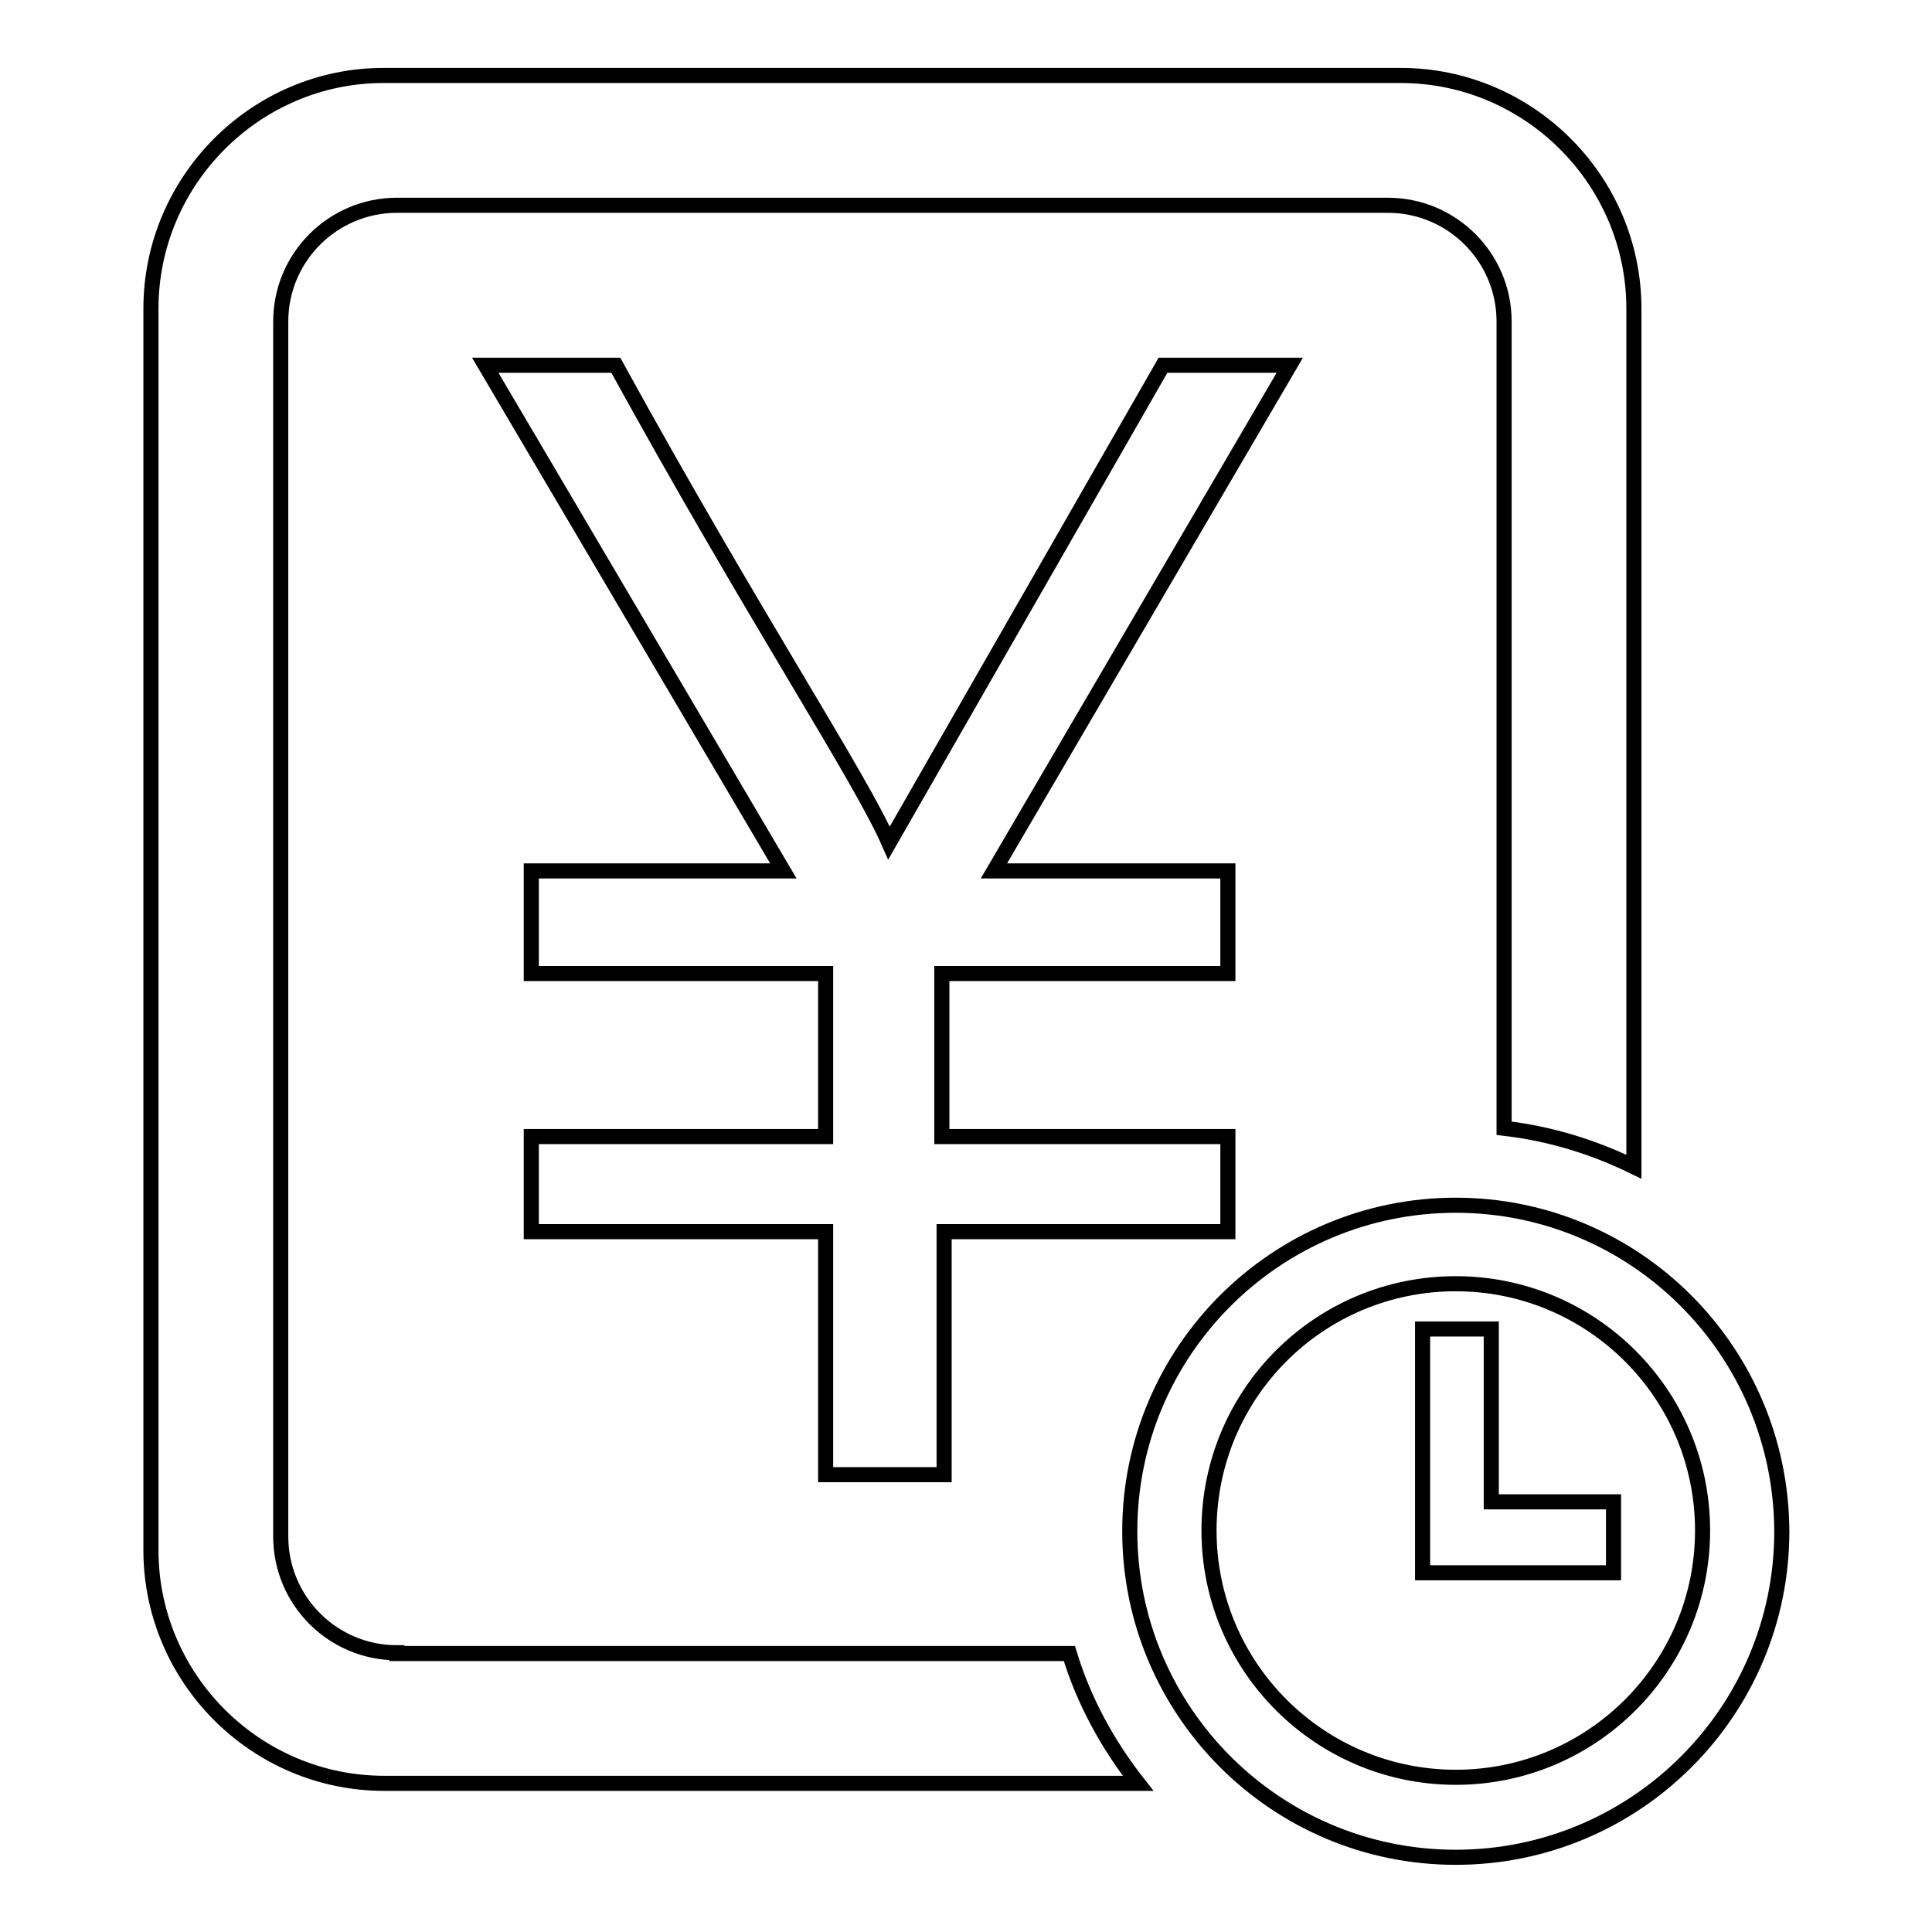 <?xml version="1.0" encoding="utf-8"?>
<!-- Svg Vector Icons : http://www.onlinewebfonts.com/icon -->
<!DOCTYPE svg PUBLIC "-//W3C//DTD SVG 1.1//EN" "http://www.w3.org/Graphics/SVG/1.1/DTD/svg11.dtd">
<svg version="1.1" xmlns="http://www.w3.org/2000/svg" xmlns:xlink="http://www.w3.org/1999/xlink" x="0px" y="0px" viewBox="0 0 256 256" enable-background="new 0 0 256 256" xml:space="preserve">
<g><g><path stroke-width="2" fill-opacity="0" stroke="#000000"  d="M154.1,48.4l-36.3,63.3c-3.9-8.9-17.9-30-36.2-63.3H64.3l39.5,67H70.4V129h39v21.6h-39v12.6h39v32.2h15.7v-32.2h37.6v-12.6h-37.9V129h37.9v-13.6h-31l39.2-67L154.1,48.4L154.1,48.4z M52.6,219c-8.5,0-15.4-6.9-15.4-15.4v-161c0-8.5,6.9-15.4,15.4-15.4h131.3c8.5,0,15.4,6.9,15.4,15.4v106.9c6.1,0.7,11.9,2.5,17.2,5.1V40.9c0-17-13.9-30.9-30.9-30.9H50.8C33.9,10,20,23.9,20,40.9v164.5c0,17,13.9,30.9,30.9,30.9h99.9c-4-5.1-7.2-10.9-9.1-17.2H52.6L52.6,219z M192.9,159.7c-23.8,0-43.2,19.3-43.2,43.2c0,23.8,19.3,43.2,43.2,43.2c23.8,0,43.2-19.3,43.2-43.2C236,179,216.7,159.7,192.9,159.7z M192.9,235.5c-18,0-32.7-14.6-32.7-32.7s14.6-32.7,32.7-32.7c18,0,32.7,14.6,32.7,32.7S210.9,235.5,192.9,235.5z M197.6,176.1h-9.1v22.9v4.9v4.5h25.3v-9.4h-16.2L197.6,176.1L197.6,176.1z"/></g></g>
</svg>